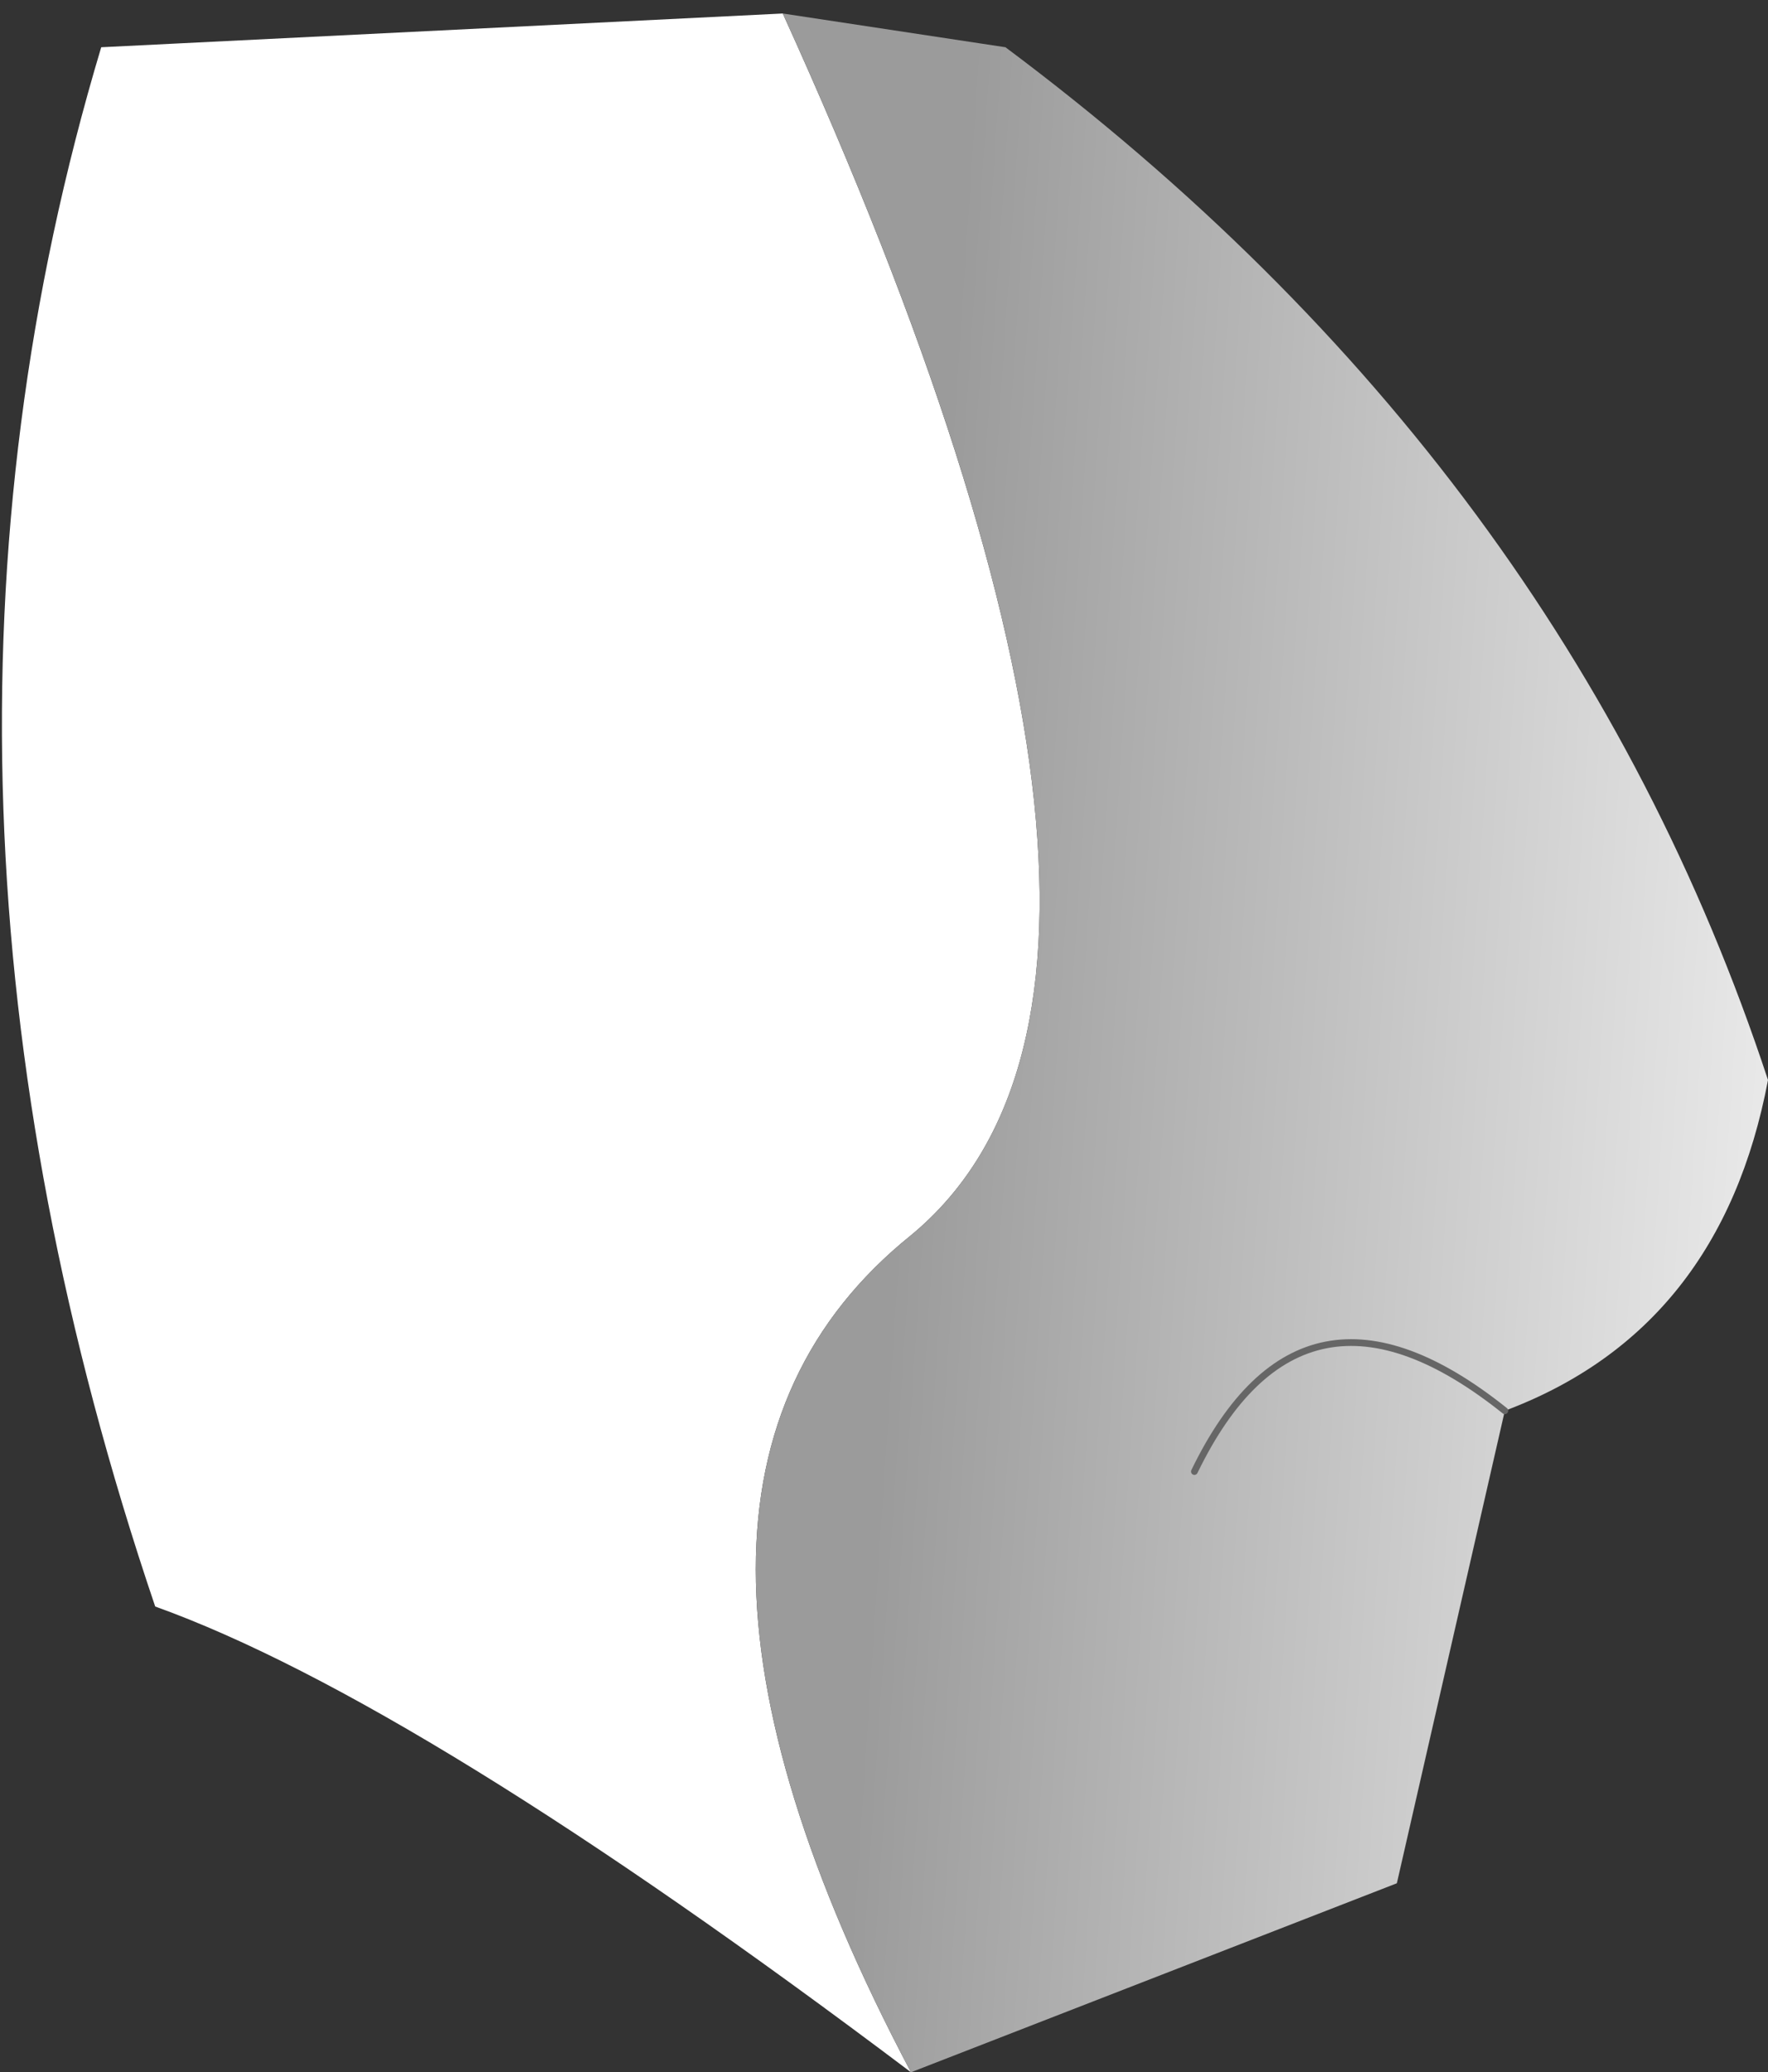 <?xml version="1.0" encoding="UTF-8" standalone="no"?>
<svg xmlns:xlink="http://www.w3.org/1999/xlink" height="15.35px" width="13.1px" xmlns="http://www.w3.org/2000/svg">
  <rect width="100%" height="100%" fill="#333333" stroke="none"/>
  <g transform="matrix(1.0, 0.0, 0.0, 1.0, 4.15, 0.15)">
    <path d="M1.65 -0.05 Q4.9 7.1 2.6 9.0 0.3 10.85 2.6 15.2 -1.05 12.45 -3.0 11.75 -5.05 5.7 -3.4 0.2 L1.65 -0.05" fill="#ffffff" fill-rule="evenodd" stroke="none"/>
    <path d="M2.6 15.2 Q0.3 10.85 2.6 9.0 4.9 7.1 1.65 -0.05 L3.3 0.2 Q7.45 3.3 8.95 7.85 8.6 9.7 7.0 10.3 L6.2 13.8 2.6 15.2 M4.7 10.75 Q5.5 9.1 7.0 10.3 5.5 9.1 4.7 10.75" fill="url(#gradient0)" fill-rule="evenodd" stroke="none"/>
    <path d="M7.0 10.3 Q5.5 9.1 4.7 10.75" fill="none" stroke="#666666" stroke-linecap="round" stroke-linejoin="round" stroke-width="0.05"/>
  </g>
  <defs>
    <linearGradient gradientTransform="matrix(0.005, 3.0E-4, -6.0E-4, 0.009, 6.65, 8.15)" gradientUnits="userSpaceOnUse" id="gradient0" spreadMethod="pad" x1="-819.2" x2="819.2">
      <stop offset="0.0" stop-color="#9b9b9b"/>
      <stop offset="1.0" stop-color="#ffffff"/>
    </linearGradient>
  </defs>
</svg>
